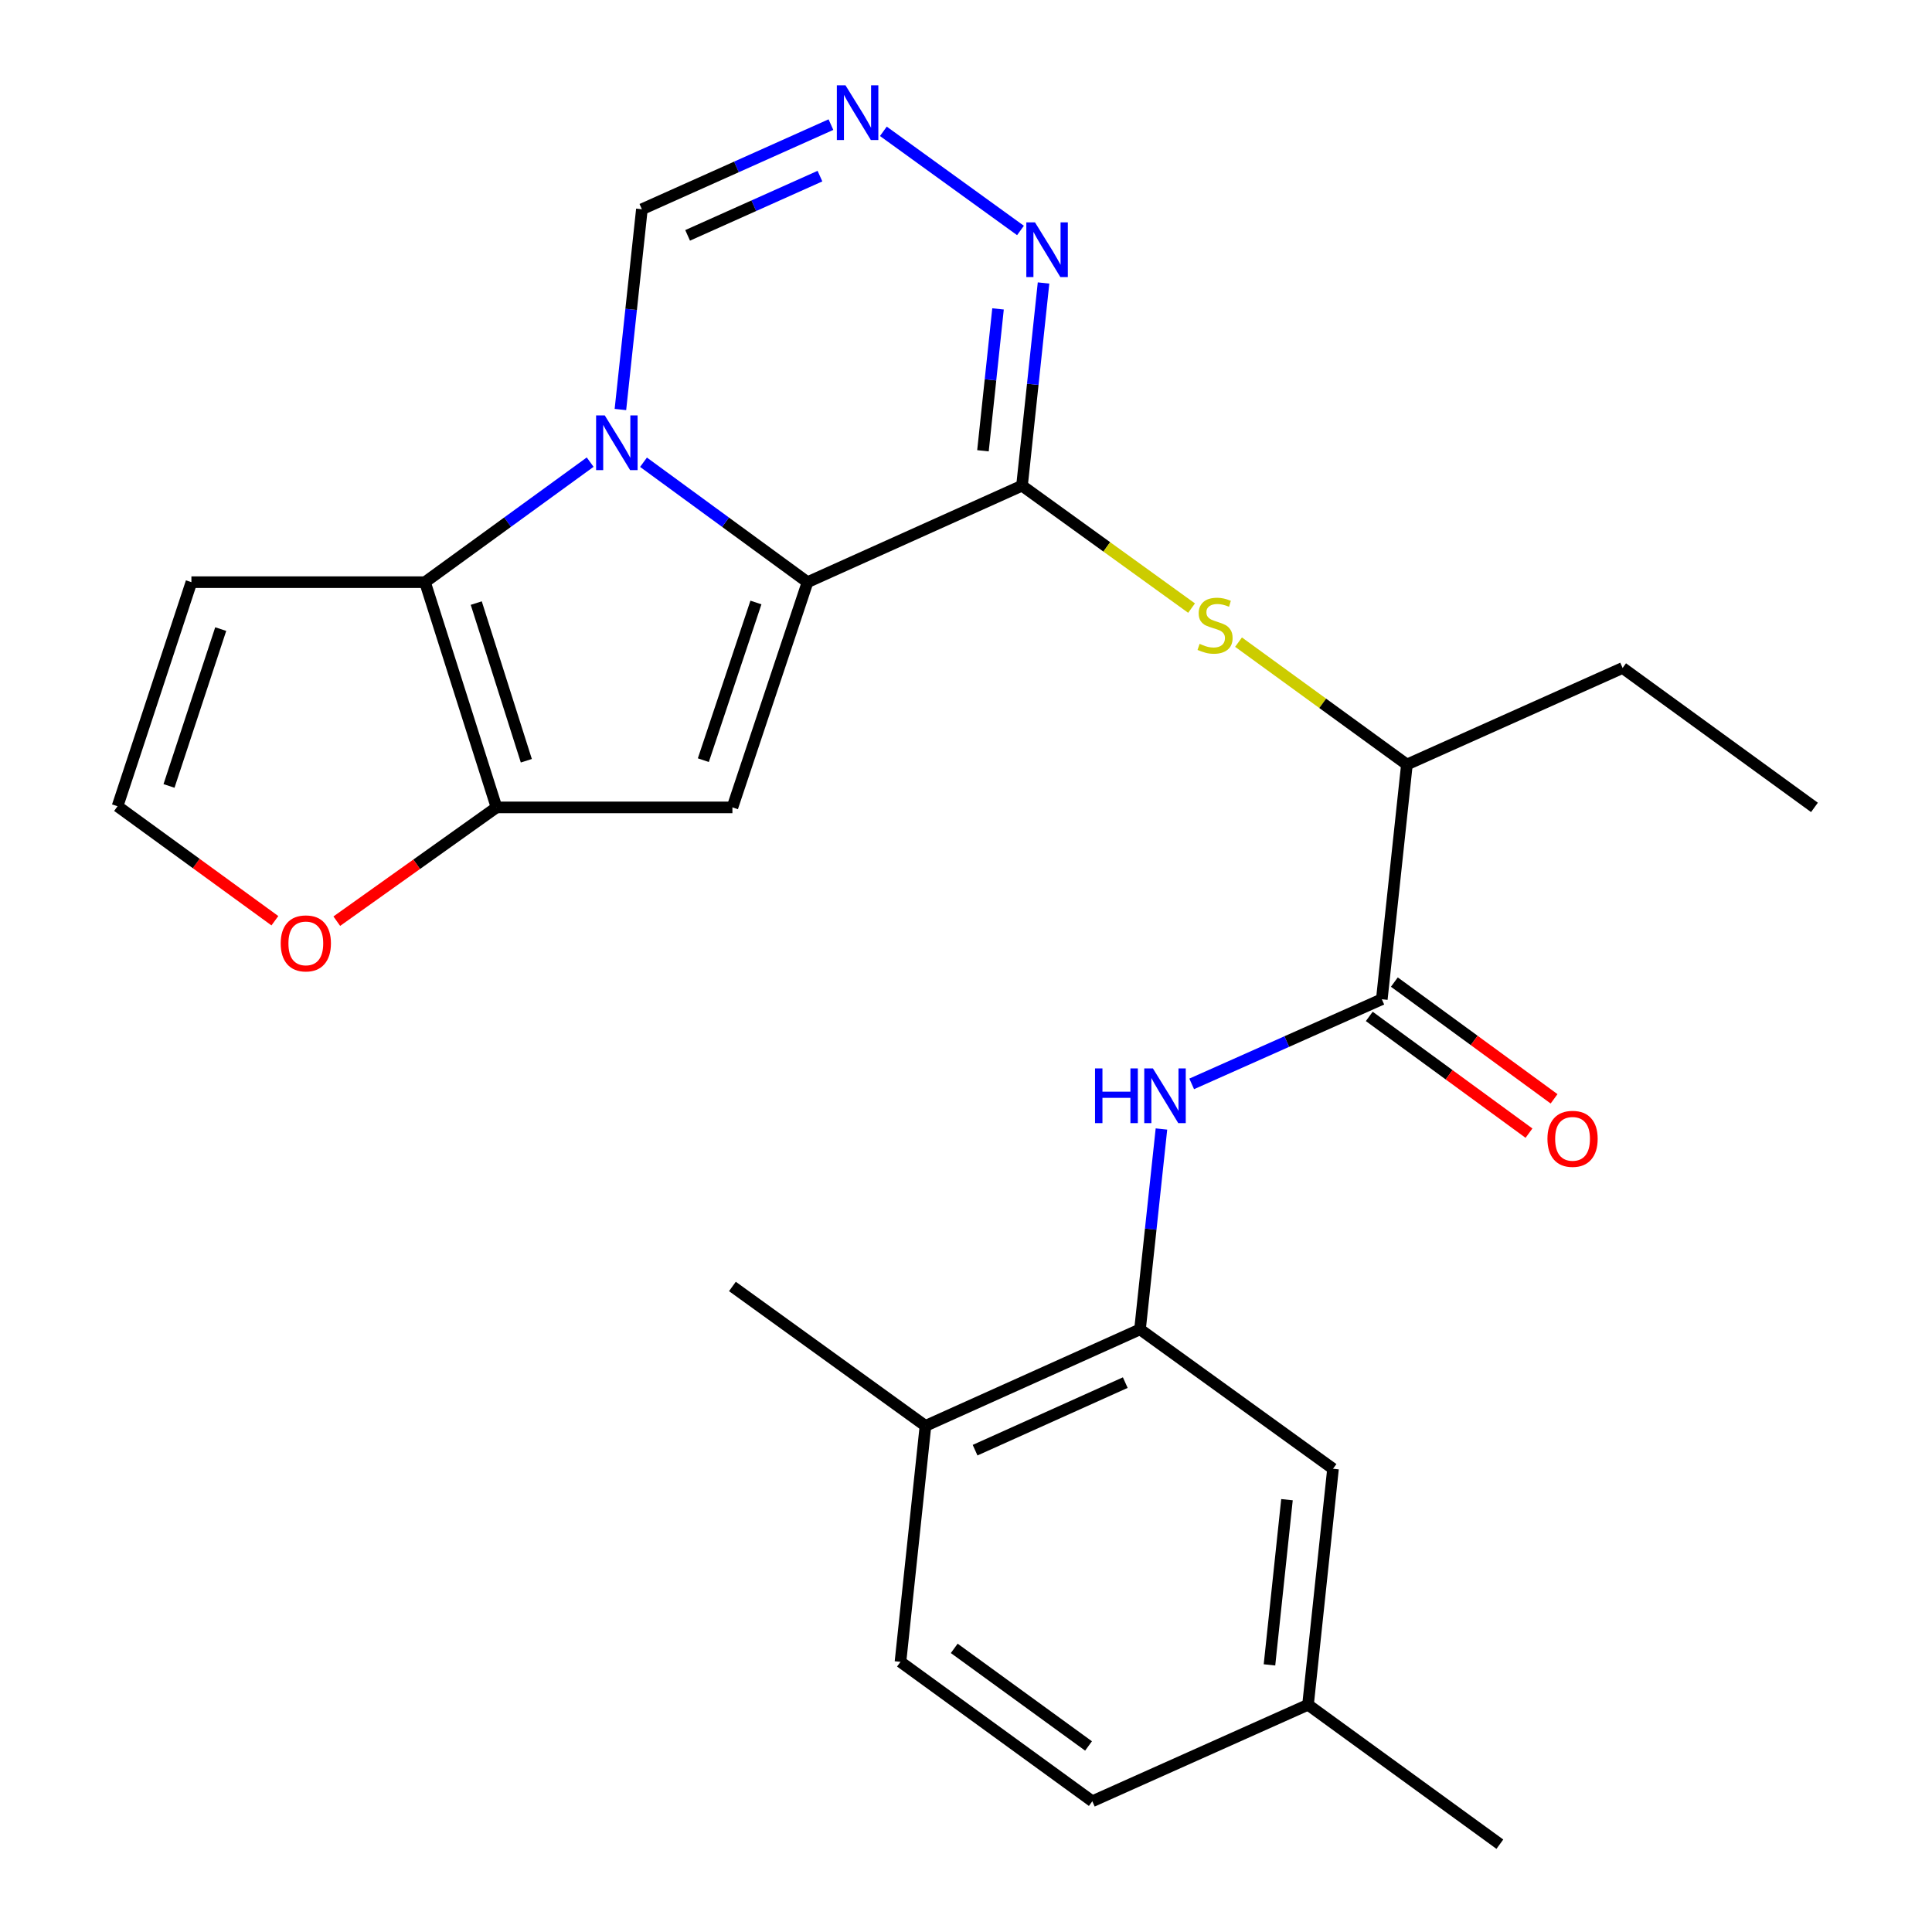 <?xml version='1.0' encoding='iso-8859-1'?>
<svg version='1.1' baseProfile='full'
              xmlns='http://www.w3.org/2000/svg'
                      xmlns:rdkit='http://www.rdkit.org/xml'
                      xmlns:xlink='http://www.w3.org/1999/xlink'
                  xml:space='preserve'
width='1000px' height='1000px' viewBox='0 0 1000 1000'>
<!-- END OF HEADER -->
<rect style='opacity:1.0;fill:#FFFFFF;stroke:none' width='1000' height='1000' x='0' y='0'> </rect>
<path class='bond-0' d='M 417.978,301.332 L 375.527,270.293' style='fill:none;fill-rule:evenodd;stroke:#000000;stroke-width:6px;stroke-linecap:butt;stroke-linejoin:miter;stroke-opacity:1' />
<path class='bond-0' d='M 375.527,270.293 L 333.075,239.254' style='fill:none;fill-rule:evenodd;stroke:#0000FF;stroke-width:6px;stroke-linecap:butt;stroke-linejoin:miter;stroke-opacity:1' />
<path class='bond-1' d='M 417.978,301.332 L 528.991,251.383' style='fill:none;fill-rule:evenodd;stroke:#000000;stroke-width:6px;stroke-linecap:butt;stroke-linejoin:miter;stroke-opacity:1' />
<path class='bond-2' d='M 417.978,301.332 L 379.095,417.909' style='fill:none;fill-rule:evenodd;stroke:#000000;stroke-width:6px;stroke-linecap:butt;stroke-linejoin:miter;stroke-opacity:1' />
<path class='bond-2' d='M 391.267,311.855 L 364.049,393.458' style='fill:none;fill-rule:evenodd;stroke:#000000;stroke-width:6px;stroke-linecap:butt;stroke-linejoin:miter;stroke-opacity:1' />
<path class='bond-3' d='M 305.47,239.202 L 262.725,270.267' style='fill:none;fill-rule:evenodd;stroke:#0000FF;stroke-width:6px;stroke-linecap:butt;stroke-linejoin:miter;stroke-opacity:1' />
<path class='bond-3' d='M 262.725,270.267 L 219.98,301.332' style='fill:none;fill-rule:evenodd;stroke:#000000;stroke-width:6px;stroke-linecap:butt;stroke-linejoin:miter;stroke-opacity:1' />
<path class='bond-10' d='M 321.123,211.967 L 326.682,160.139' style='fill:none;fill-rule:evenodd;stroke:#0000FF;stroke-width:6px;stroke-linecap:butt;stroke-linejoin:miter;stroke-opacity:1' />
<path class='bond-10' d='M 326.682,160.139 L 332.24,108.31' style='fill:none;fill-rule:evenodd;stroke:#000000;stroke-width:6px;stroke-linecap:butt;stroke-linejoin:miter;stroke-opacity:1' />
<path class='bond-5' d='M 528.991,251.383 L 534.563,198.929' style='fill:none;fill-rule:evenodd;stroke:#000000;stroke-width:6px;stroke-linecap:butt;stroke-linejoin:miter;stroke-opacity:1' />
<path class='bond-5' d='M 534.563,198.929 L 540.134,146.474' style='fill:none;fill-rule:evenodd;stroke:#0000FF;stroke-width:6px;stroke-linecap:butt;stroke-linejoin:miter;stroke-opacity:1' />
<path class='bond-5' d='M 508.776,233.322 L 512.677,196.604' style='fill:none;fill-rule:evenodd;stroke:#000000;stroke-width:6px;stroke-linecap:butt;stroke-linejoin:miter;stroke-opacity:1' />
<path class='bond-5' d='M 512.677,196.604 L 516.577,159.886' style='fill:none;fill-rule:evenodd;stroke:#0000FF;stroke-width:6px;stroke-linecap:butt;stroke-linejoin:miter;stroke-opacity:1' />
<path class='bond-7' d='M 528.991,251.383 L 572.872,283.07' style='fill:none;fill-rule:evenodd;stroke:#000000;stroke-width:6px;stroke-linecap:butt;stroke-linejoin:miter;stroke-opacity:1' />
<path class='bond-7' d='M 572.872,283.07 L 616.752,314.756' style='fill:none;fill-rule:evenodd;stroke:#CCCC00;stroke-width:6px;stroke-linecap:butt;stroke-linejoin:miter;stroke-opacity:1' />
<path class='bond-4' d='M 379.095,417.909 L 257.005,417.909' style='fill:none;fill-rule:evenodd;stroke:#000000;stroke-width:6px;stroke-linecap:butt;stroke-linejoin:miter;stroke-opacity:1' />
<path class='bond-12' d='M 219.98,301.332 L 99.075,301.332' style='fill:none;fill-rule:evenodd;stroke:#000000;stroke-width:6px;stroke-linecap:butt;stroke-linejoin:miter;stroke-opacity:1' />
<path class='bond-26' d='M 219.98,301.332 L 257.005,417.909' style='fill:none;fill-rule:evenodd;stroke:#000000;stroke-width:6px;stroke-linecap:butt;stroke-linejoin:miter;stroke-opacity:1' />
<path class='bond-26' d='M 246.51,312.157 L 272.428,393.76' style='fill:none;fill-rule:evenodd;stroke:#000000;stroke-width:6px;stroke-linecap:butt;stroke-linejoin:miter;stroke-opacity:1' />
<path class='bond-13' d='M 257.005,417.909 L 215.663,447.354' style='fill:none;fill-rule:evenodd;stroke:#000000;stroke-width:6px;stroke-linecap:butt;stroke-linejoin:miter;stroke-opacity:1' />
<path class='bond-13' d='M 215.663,447.354 L 174.322,476.799' style='fill:none;fill-rule:evenodd;stroke:#FF0000;stroke-width:6px;stroke-linecap:butt;stroke-linejoin:miter;stroke-opacity:1' />
<path class='bond-6' d='M 528.199,119.29 L 457.229,67.972' style='fill:none;fill-rule:evenodd;stroke:#0000FF;stroke-width:6px;stroke-linecap:butt;stroke-linejoin:miter;stroke-opacity:1' />
<path class='bond-27' d='M 430.09,64.502 L 381.165,86.406' style='fill:none;fill-rule:evenodd;stroke:#0000FF;stroke-width:6px;stroke-linecap:butt;stroke-linejoin:miter;stroke-opacity:1' />
<path class='bond-27' d='M 381.165,86.406 L 332.24,108.31' style='fill:none;fill-rule:evenodd;stroke:#000000;stroke-width:6px;stroke-linecap:butt;stroke-linejoin:miter;stroke-opacity:1' />
<path class='bond-27' d='M 424.406,91.162 L 390.159,106.494' style='fill:none;fill-rule:evenodd;stroke:#0000FF;stroke-width:6px;stroke-linecap:butt;stroke-linejoin:miter;stroke-opacity:1' />
<path class='bond-27' d='M 390.159,106.494 L 355.911,121.827' style='fill:none;fill-rule:evenodd;stroke:#000000;stroke-width:6px;stroke-linecap:butt;stroke-linejoin:miter;stroke-opacity:1' />
<path class='bond-14' d='M 641.063,332.368 L 684.638,364.042' style='fill:none;fill-rule:evenodd;stroke:#CCCC00;stroke-width:6px;stroke-linecap:butt;stroke-linejoin:miter;stroke-opacity:1' />
<path class='bond-14' d='M 684.638,364.042 L 728.213,395.716' style='fill:none;fill-rule:evenodd;stroke:#000000;stroke-width:6px;stroke-linecap:butt;stroke-linejoin:miter;stroke-opacity:1' />
<path class='bond-8' d='M 715.227,517.207 L 728.213,395.716' style='fill:none;fill-rule:evenodd;stroke:#000000;stroke-width:6px;stroke-linecap:butt;stroke-linejoin:miter;stroke-opacity:1' />
<path class='bond-9' d='M 715.227,517.207 L 666.021,539.114' style='fill:none;fill-rule:evenodd;stroke:#000000;stroke-width:6px;stroke-linecap:butt;stroke-linejoin:miter;stroke-opacity:1' />
<path class='bond-9' d='M 666.021,539.114 L 616.815,561.02' style='fill:none;fill-rule:evenodd;stroke:#0000FF;stroke-width:6px;stroke-linecap:butt;stroke-linejoin:miter;stroke-opacity:1' />
<path class='bond-18' d='M 708.733,526.092 L 750.066,556.306' style='fill:none;fill-rule:evenodd;stroke:#000000;stroke-width:6px;stroke-linecap:butt;stroke-linejoin:miter;stroke-opacity:1' />
<path class='bond-18' d='M 750.066,556.306 L 791.4,586.52' style='fill:none;fill-rule:evenodd;stroke:#FF0000;stroke-width:6px;stroke-linecap:butt;stroke-linejoin:miter;stroke-opacity:1' />
<path class='bond-18' d='M 721.721,508.323 L 763.055,538.538' style='fill:none;fill-rule:evenodd;stroke:#000000;stroke-width:6px;stroke-linecap:butt;stroke-linejoin:miter;stroke-opacity:1' />
<path class='bond-18' d='M 763.055,538.538 L 804.388,568.752' style='fill:none;fill-rule:evenodd;stroke:#FF0000;stroke-width:6px;stroke-linecap:butt;stroke-linejoin:miter;stroke-opacity:1' />
<path class='bond-11' d='M 601.163,584.369 L 595.615,636.221' style='fill:none;fill-rule:evenodd;stroke:#0000FF;stroke-width:6px;stroke-linecap:butt;stroke-linejoin:miter;stroke-opacity:1' />
<path class='bond-11' d='M 595.615,636.221 L 590.067,688.073' style='fill:none;fill-rule:evenodd;stroke:#000000;stroke-width:6px;stroke-linecap:butt;stroke-linejoin:miter;stroke-opacity:1' />
<path class='bond-16' d='M 590.067,688.073 L 479.018,738.035' style='fill:none;fill-rule:evenodd;stroke:#000000;stroke-width:6px;stroke-linecap:butt;stroke-linejoin:miter;stroke-opacity:1' />
<path class='bond-16' d='M 582.44,715.639 L 504.705,750.612' style='fill:none;fill-rule:evenodd;stroke:#000000;stroke-width:6px;stroke-linecap:butt;stroke-linejoin:miter;stroke-opacity:1' />
<path class='bond-17' d='M 590.067,688.073 L 689.965,760.227' style='fill:none;fill-rule:evenodd;stroke:#000000;stroke-width:6px;stroke-linecap:butt;stroke-linejoin:miter;stroke-opacity:1' />
<path class='bond-28' d='M 99.075,301.332 L 60.84,417.309' style='fill:none;fill-rule:evenodd;stroke:#000000;stroke-width:6px;stroke-linecap:butt;stroke-linejoin:miter;stroke-opacity:1' />
<path class='bond-28' d='M 114.243,325.62 L 87.478,406.804' style='fill:none;fill-rule:evenodd;stroke:#000000;stroke-width:6px;stroke-linecap:butt;stroke-linejoin:miter;stroke-opacity:1' />
<path class='bond-15' d='M 142.28,476.565 L 101.56,446.937' style='fill:none;fill-rule:evenodd;stroke:#FF0000;stroke-width:6px;stroke-linecap:butt;stroke-linejoin:miter;stroke-opacity:1' />
<path class='bond-15' d='M 101.56,446.937 L 60.84,417.309' style='fill:none;fill-rule:evenodd;stroke:#000000;stroke-width:6px;stroke-linecap:butt;stroke-linejoin:miter;stroke-opacity:1' />
<path class='bond-22' d='M 728.213,395.716 L 839.861,345.742' style='fill:none;fill-rule:evenodd;stroke:#000000;stroke-width:6px;stroke-linecap:butt;stroke-linejoin:miter;stroke-opacity:1' />
<path class='bond-19' d='M 479.018,738.035 L 466.081,860.174' style='fill:none;fill-rule:evenodd;stroke:#000000;stroke-width:6px;stroke-linecap:butt;stroke-linejoin:miter;stroke-opacity:1' />
<path class='bond-23' d='M 479.018,738.035 L 379.095,665.868' style='fill:none;fill-rule:evenodd;stroke:#000000;stroke-width:6px;stroke-linecap:butt;stroke-linejoin:miter;stroke-opacity:1' />
<path class='bond-20' d='M 689.965,760.227 L 677.029,882.379' style='fill:none;fill-rule:evenodd;stroke:#000000;stroke-width:6px;stroke-linecap:butt;stroke-linejoin:miter;stroke-opacity:1' />
<path class='bond-20' d='M 666.138,776.232 L 657.082,861.739' style='fill:none;fill-rule:evenodd;stroke:#000000;stroke-width:6px;stroke-linecap:butt;stroke-linejoin:miter;stroke-opacity:1' />
<path class='bond-29' d='M 466.081,860.174 L 565.38,932.328' style='fill:none;fill-rule:evenodd;stroke:#000000;stroke-width:6px;stroke-linecap:butt;stroke-linejoin:miter;stroke-opacity:1' />
<path class='bond-29' d='M 493.914,853.192 L 563.423,903.7' style='fill:none;fill-rule:evenodd;stroke:#000000;stroke-width:6px;stroke-linecap:butt;stroke-linejoin:miter;stroke-opacity:1' />
<path class='bond-21' d='M 677.029,882.379 L 565.38,932.328' style='fill:none;fill-rule:evenodd;stroke:#000000;stroke-width:6px;stroke-linecap:butt;stroke-linejoin:miter;stroke-opacity:1' />
<path class='bond-24' d='M 677.029,882.379 L 776.327,954.545' style='fill:none;fill-rule:evenodd;stroke:#000000;stroke-width:6px;stroke-linecap:butt;stroke-linejoin:miter;stroke-opacity:1' />
<path class='bond-25' d='M 839.861,345.742 L 939.16,417.909' style='fill:none;fill-rule:evenodd;stroke:#000000;stroke-width:6px;stroke-linecap:butt;stroke-linejoin:miter;stroke-opacity:1' />
<path  class='atom-1' d='M 313.019 215.006
L 322.299 230.006
Q 323.219 231.486, 324.699 234.166
Q 326.179 236.846, 326.259 237.006
L 326.259 215.006
L 330.019 215.006
L 330.019 243.326
L 326.139 243.326
L 316.179 226.926
Q 315.019 225.006, 313.779 222.806
Q 312.579 220.606, 312.219 219.926
L 312.219 243.326
L 308.539 243.326
L 308.539 215.006
L 313.019 215.006
' fill='#0000FF'/>
<path  class='atom-6' d='M 535.704 115.084
L 544.984 130.084
Q 545.904 131.564, 547.384 134.244
Q 548.864 136.924, 548.944 137.084
L 548.944 115.084
L 552.704 115.084
L 552.704 143.404
L 548.824 143.404
L 538.864 127.004
Q 537.704 125.084, 536.464 122.884
Q 535.264 120.684, 534.904 120.004
L 534.904 143.404
L 531.224 143.404
L 531.224 115.084
L 535.704 115.084
' fill='#0000FF'/>
<path  class='atom-7' d='M 437.628 44.165
L 446.908 59.165
Q 447.828 60.645, 449.308 63.325
Q 450.788 66.005, 450.868 66.165
L 450.868 44.165
L 454.628 44.165
L 454.628 72.485
L 450.748 72.485
L 440.788 56.085
Q 439.628 54.165, 438.388 51.965
Q 437.188 49.765, 436.828 49.085
L 436.828 72.485
L 433.148 72.485
L 433.148 44.165
L 437.628 44.165
' fill='#0000FF'/>
<path  class='atom-8' d='M 620.914 333.257
Q 621.234 333.377, 622.554 333.937
Q 623.874 334.497, 625.314 334.857
Q 626.794 335.177, 628.234 335.177
Q 630.914 335.177, 632.474 333.897
Q 634.034 332.577, 634.034 330.297
Q 634.034 328.737, 633.234 327.777
Q 632.474 326.817, 631.274 326.297
Q 630.074 325.777, 628.074 325.177
Q 625.554 324.417, 624.034 323.697
Q 622.554 322.977, 621.474 321.457
Q 620.434 319.937, 620.434 317.377
Q 620.434 313.817, 622.834 311.617
Q 625.274 309.417, 630.074 309.417
Q 633.354 309.417, 637.074 310.977
L 636.154 314.057
Q 632.754 312.657, 630.194 312.657
Q 627.434 312.657, 625.914 313.817
Q 624.394 314.937, 624.434 316.897
Q 624.434 318.417, 625.194 319.337
Q 625.994 320.257, 627.114 320.777
Q 628.274 321.297, 630.194 321.897
Q 632.754 322.697, 634.274 323.497
Q 635.794 324.297, 636.874 325.937
Q 637.994 327.537, 637.994 330.297
Q 637.994 334.217, 635.354 336.337
Q 632.754 338.417, 628.394 338.417
Q 625.874 338.417, 623.954 337.857
Q 622.074 337.337, 619.834 336.417
L 620.914 333.257
' fill='#CCCC00'/>
<path  class='atom-10' d='M 566.784 553.009
L 570.624 553.009
L 570.624 565.049
L 585.104 565.049
L 585.104 553.009
L 588.944 553.009
L 588.944 581.329
L 585.104 581.329
L 585.104 568.249
L 570.624 568.249
L 570.624 581.329
L 566.784 581.329
L 566.784 553.009
' fill='#0000FF'/>
<path  class='atom-10' d='M 596.744 553.009
L 606.024 568.009
Q 606.944 569.489, 608.424 572.169
Q 609.904 574.849, 609.984 575.009
L 609.984 553.009
L 613.744 553.009
L 613.744 581.329
L 609.864 581.329
L 599.904 564.929
Q 598.744 563.009, 597.504 560.809
Q 596.304 558.609, 595.944 557.929
L 595.944 581.329
L 592.264 581.329
L 592.264 553.009
L 596.744 553.009
' fill='#0000FF'/>
<path  class='atom-14' d='M 145.293 488.296
Q 145.293 481.496, 148.653 477.696
Q 152.013 473.896, 158.293 473.896
Q 164.573 473.896, 167.933 477.696
Q 171.293 481.496, 171.293 488.296
Q 171.293 495.176, 167.893 499.096
Q 164.493 502.976, 158.293 502.976
Q 152.053 502.976, 148.653 499.096
Q 145.293 495.216, 145.293 488.296
M 158.293 499.776
Q 162.613 499.776, 164.933 496.896
Q 167.293 493.976, 167.293 488.296
Q 167.293 482.736, 164.933 479.936
Q 162.613 477.096, 158.293 477.096
Q 153.973 477.096, 151.613 479.896
Q 149.293 482.696, 149.293 488.296
Q 149.293 494.016, 151.613 496.896
Q 153.973 499.776, 158.293 499.776
' fill='#FF0000'/>
<path  class='atom-19' d='M 800.951 589.454
Q 800.951 582.654, 804.311 578.854
Q 807.671 575.054, 813.951 575.054
Q 820.231 575.054, 823.591 578.854
Q 826.951 582.654, 826.951 589.454
Q 826.951 596.334, 823.551 600.254
Q 820.151 604.134, 813.951 604.134
Q 807.711 604.134, 804.311 600.254
Q 800.951 596.374, 800.951 589.454
M 813.951 600.934
Q 818.271 600.934, 820.591 598.054
Q 822.951 595.134, 822.951 589.454
Q 822.951 583.894, 820.591 581.094
Q 818.271 578.254, 813.951 578.254
Q 809.631 578.254, 807.271 581.054
Q 804.951 583.854, 804.951 589.454
Q 804.951 595.174, 807.271 598.054
Q 809.631 600.934, 813.951 600.934
' fill='#FF0000'/>
</svg>
